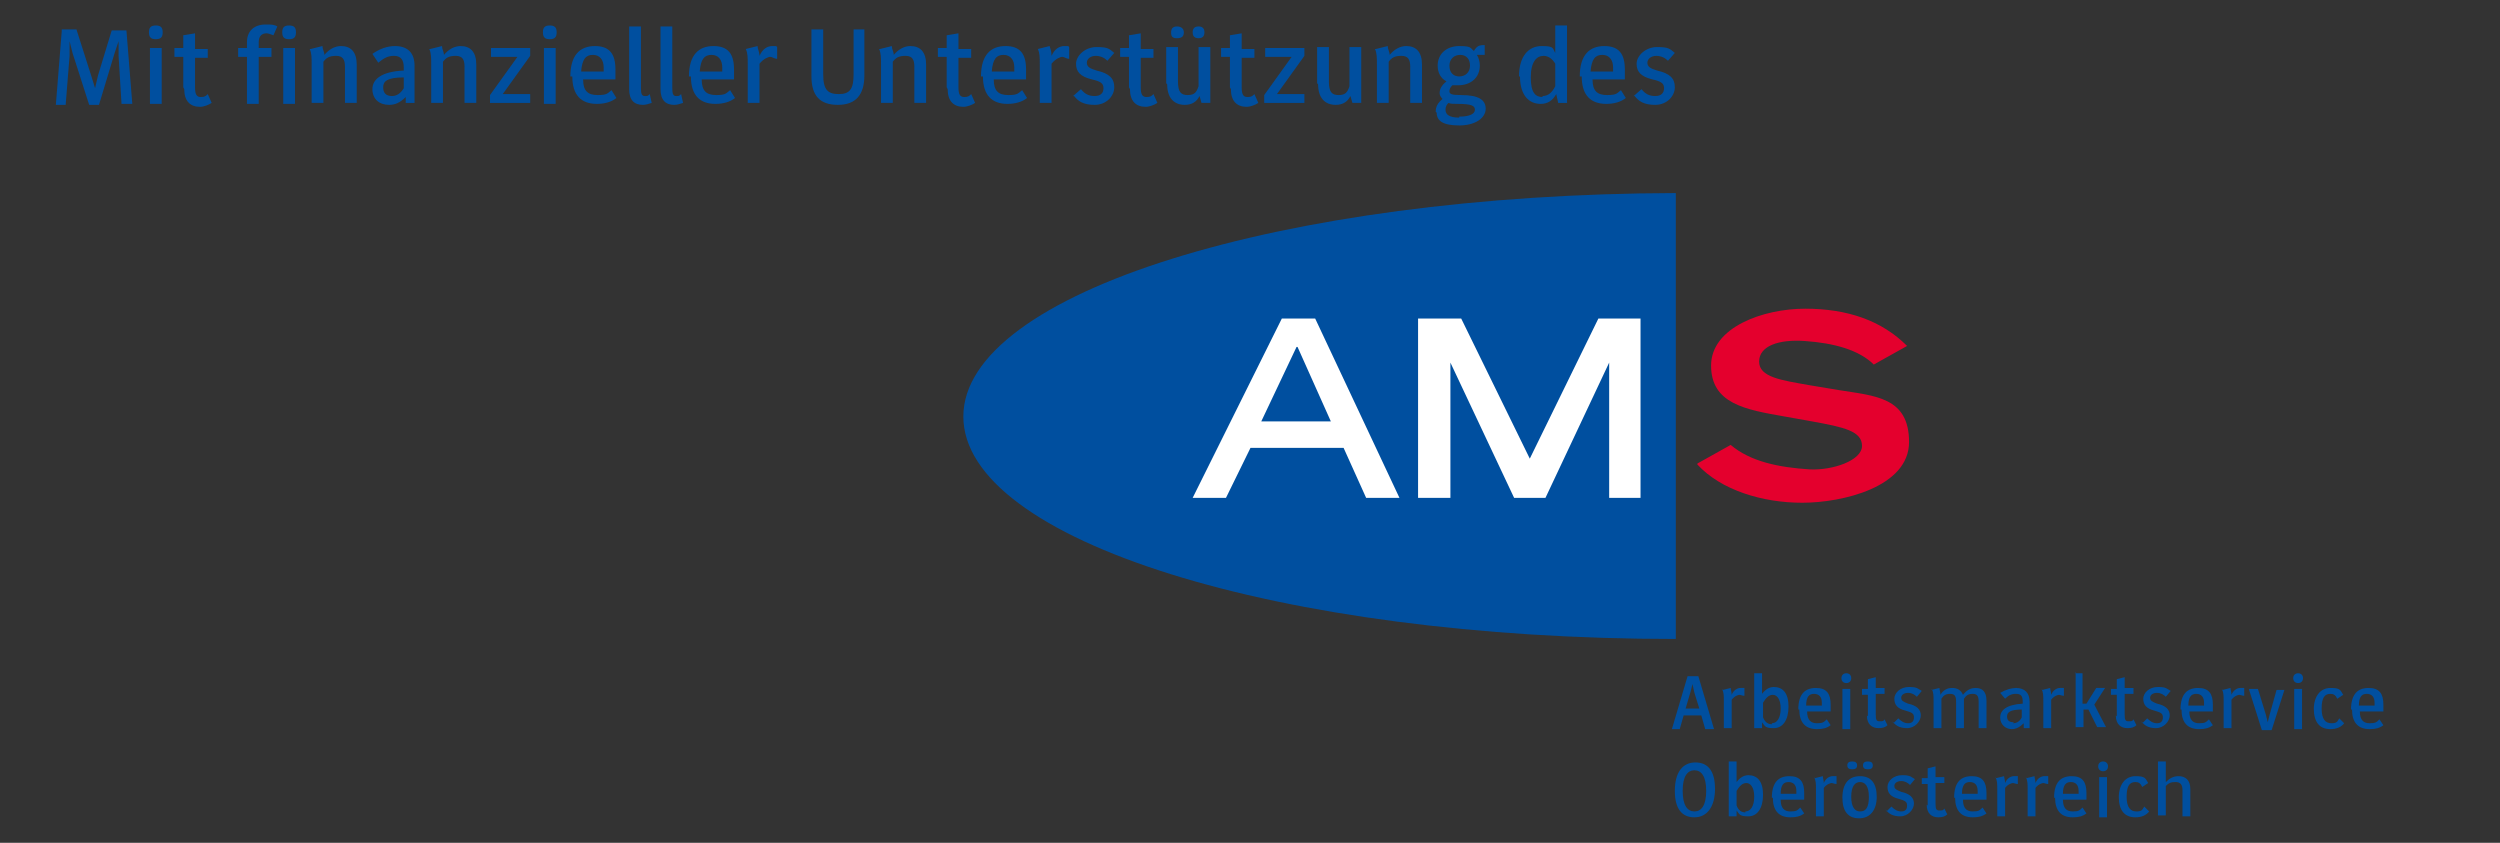 <?xml version="1.0" encoding="UTF-8"?>
<svg xmlns="http://www.w3.org/2000/svg" id="Ebene_2" data-name="Ebene 2" version="1.1" viewBox="0 0 255.1 86">
  <rect x="0" y="0" width="255.1" height="86" fill="#333333" stroke="none"/>
  <defs>
    <style>
      .cls-1 {
        fill-rule: evenodd;
      }

      .cls-1, .cls-2, .cls-3, .cls-4 {
        stroke-width: 0px;
      }

      .cls-1, .cls-3 {
        fill: #fff;
      }

      .cls-2 {
        fill: #004f9f;
      }

      .cls-4 {
        fill: #e4002d;
      }
    </style>
  </defs>
  <g id="Logo">
    <g id="Logo-2">
      <path class="cls-4" d="M173.2,47.4c2.4,2.6,6.6,3.9,10.7,3.9s10.9-1.6,10.9-6.2-3.5-4.7-7.2-5.3l-3-.5c-2.8-.5-5.1-.8-5.1-2.4s2-2.3,4.7-2.1c2.9.2,5.5.9,7,2.4l3.4-1.9c-2.6-2.6-6.1-3.8-10.4-3.8s-9.6,1.9-9.6,5.8,3.5,4.5,7.5,5.2l2.8.5c3.3.6,5.1,1,5.1,2.5s-3,2.5-5.3,2.4c-3.2-.2-6.1-.8-8.1-2.5l-3.4,1.9h0Z"></path>
      <path class="cls-2" d="M171,65.2c-40.6,0-72.7-10.1-72.7-22.7s32.5-22.7,72.7-22.8v45.5h0Z"></path>
      <polygon class="cls-3" points="167.4 50.8 167.4 32.5 163.1 32.5 156.1 46.8 149.1 32.5 144.7 32.5 144.7 50.8 148 50.8 148 37 154.5 50.8 157.7 50.8 164.2 37 164.2 50.8 167.4 50.8"></polygon>
      <path class="cls-1" d="M125.1,50.8l2.5-5.1h9.5l2.3,5.1h3.4l-8.6-18.3h-3.4l-9.1,18.3h3.4,0ZM132.4,35.4h0l3.4,7.6h-7.1s3.6-7.6,3.6-7.6Z"></path>
      <path class="cls-2" d="M172.3,69h1l1.6,5.4h-.9l-.4-1.4h-1.8l-.4,1.4h-.8l1.6-5.4h0ZM173.4,72.3l-.5-1.6-.2-.9-.2.8-.5,1.7h1.4,0Z"></path>
      <path class="cls-2" d="M175.8,70.4l.8-.2c0,.2.1.4.1.7.2-.5.6-.7.9-.7s.3,0,.4,0v.8c-.2,0-.4-.1-.5-.1s-.5.1-.8.5v2.9h-.8v-2.8c0-.5,0-.9-.2-1.2h0Z"></path>
      <path class="cls-2" d="M179.8,73.8v.5h-.8v-5.6h.8v2.1c.3-.4.7-.7,1.2-.7.9,0,1.5.6,1.5,2s-.6,2.2-1.5,2.2-.9-.2-1.2-.6h0ZM180.8,73.8c.5,0,.9-.5.9-1.5s-.4-1.4-.8-1.4-.7.3-1,.8v1.5c.2.5.5.7.9.7h0Z"></path>
      <path class="cls-2" d="M183.5,72.4c0-1.6.7-2.2,1.8-2.2s1.5.6,1.5,1.7,0,.6,0,.7h-2.4c0,.9.4,1.2,1,1.2s.7-.1,1-.4l.4.6c-.4.3-.8.4-1.4.4-1.2,0-1.8-.7-1.8-2h0ZM185.9,72c0,0,0-.2,0-.3,0-.6-.3-.9-.8-.9s-.8.3-.8,1.2h1.6Z"></path>
      <path class="cls-2" d="M188.4,68.7c.3,0,.5.2.5.5s-.2.5-.5.5-.5-.2-.5-.5.2-.5.5-.5ZM188,70.3h.8v4.1h-.8v-4.1Z"></path>
      <path class="cls-2" d="M190.6,73.1v-2.2h-.6v-.6h.6v-1l.8-.2v1.1h.9v.6h-.9v2.1c0,.6.1.7.4.7s.4,0,.5-.2l.3.6c-.2.2-.5.3-.9.3-.7,0-1.2-.4-1.2-1.3h0Z"></path>
      <path class="cls-2" d="M193.2,73.8l.5-.5c.3.3.6.5,1,.5s.6-.2.6-.6-.2-.5-.9-.7c-.8-.2-1.1-.6-1.1-1.2s.6-1.2,1.5-1.2.9.2,1.3.4l-.5.6c-.2-.2-.5-.4-.9-.4s-.7.2-.7.5.2.4.7.6c.9.2,1.3.6,1.3,1.2s-.6,1.3-1.4,1.3-1.2-.3-1.5-.7h0Z"></path>
      <path class="cls-2" d="M197.1,70.4l.8-.2c0,.2.1.4.1.7.3-.5.7-.7,1.2-.7s.9.2,1.1.7c.4-.5.8-.7,1.3-.7.7,0,1.1.4,1.1,1.3v2.8h-.8v-2.7c0-.5-.1-.8-.6-.8s-.7.2-.9.5v3h-.8v-2.7c0-.5-.1-.8-.6-.8s-.7.2-.9.5v3h-.8v-2.8c0-.5,0-.9-.2-1.2h0Z"></path>
      <path class="cls-2" d="M205.7,70.2c.9,0,1.4.5,1.4,1.4v2.7c0,0-.6,0-.6,0v-.5c-.4.4-.8.6-1.2.6-.7,0-1.2-.5-1.2-1.2s.6-1.3,2.3-1.4v-.2c0-.6-.2-.8-.7-.8s-.8.2-1.1.5l-.5-.6c.5-.3,1.1-.5,1.7-.5h0ZM205.4,73.8c.4,0,.7-.2.9-.6v-.8c-1.2,0-1.5.3-1.5.7s.2.6.7.6Z"></path>
      <path class="cls-2" d="M208.4,70.4l.8-.2c0,.2.1.4.1.7.2-.5.6-.7.9-.7s.3,0,.4,0v.8c-.2,0-.4-.1-.5-.1s-.5.1-.8.5v2.9h-.8v-2.8c0-.5,0-.9-.2-1.2h0Z"></path>
      <path class="cls-2" d="M211.7,68.7h.8v3.1h.4l1-1.6h.9l-1.1,1.7,1.2,2.3h-.9l-.9-1.8h-.5v1.8h-.8v-5.6h0Z"></path>
      <path class="cls-2" d="M216,73.1v-2.2h-.6v-.6h.6v-1l.8-.2v1.1h.9v.6h-.9v2.1c0,.6.1.7.4.7s.4,0,.5-.2l.3.6c-.2.2-.5.3-.9.3-.7,0-1.2-.4-1.2-1.3h0Z"></path>
      <path class="cls-2" d="M218.6,73.8l.5-.5c.3.3.6.5,1,.5s.6-.2.6-.6-.2-.5-.9-.7c-.8-.2-1.1-.6-1.1-1.2s.6-1.2,1.5-1.2.9.2,1.3.4l-.5.6c-.2-.2-.5-.4-.9-.4s-.7.2-.7.5.2.4.7.6c.9.2,1.3.6,1.3,1.2s-.6,1.3-1.4,1.3-1.2-.3-1.5-.7h0Z"></path>
      <path class="cls-2" d="M222.5,72.4c0-1.6.7-2.2,1.8-2.2s1.5.6,1.5,1.7,0,.6,0,.7h-2.4c0,.9.4,1.2,1,1.2s.7-.1,1-.4l.4.6c-.4.3-.8.4-1.4.4-1.2,0-1.8-.7-1.8-2h0ZM224.9,72c0,0,0-.2,0-.3,0-.6-.3-.9-.8-.9s-.8.3-.8,1.2h1.6Z"></path>
      <path class="cls-2" d="M226.8,70.4l.8-.2c0,.2.1.4.1.7.2-.5.6-.7.9-.7s.3,0,.4,0v.8c-.2,0-.4-.1-.5-.1s-.5.1-.8.5v2.9h-.8v-2.8c0-.5,0-.9-.2-1.2h0Z"></path>
      <path class="cls-2" d="M229.5,70.3h.9l.8,2.6.2.8.2-.8.7-2.5h.8l-1.3,4.1h-1l-1.3-4.1h0Z"></path>
      <path class="cls-2" d="M234.5,68.7c.3,0,.5.2.5.5s-.2.5-.5.5-.5-.2-.5-.5.2-.5.5-.5ZM234.1,70.3h.8v4.1h-.8v-4.1Z"></path>
      <path class="cls-2" d="M236.1,72.4c0-1.4.7-2.2,1.7-2.2s1,.2,1.3.7l-.6.4c-.2-.4-.4-.5-.7-.5-.6,0-.9.4-.9,1.5s.4,1.5,1,1.5.6-.2.8-.5l.5.5c-.3.4-.8.6-1.4.6-1.1,0-1.7-.7-1.7-2.1h0Z"></path>
      <path class="cls-2" d="M239.9,72.4c0-1.6.7-2.2,1.8-2.2s1.5.6,1.5,1.7,0,.6,0,.7h-2.4c0,.9.4,1.2,1,1.2s.7-.1,1-.4l.4.6c-.4.3-.8.4-1.4.4-1.2,0-1.8-.7-1.8-2h0ZM242.3,72c0,0,0-.2,0-.3,0-.6-.3-.9-.8-.9s-.8.3-.8,1.2h1.6Z"></path>
      <path class="cls-2" d="M170.9,80.7c0-1.9.8-2.9,2.1-2.9s2,.9,2,2.7-.8,2.9-2.1,2.9-2-.9-2-2.7ZM172.9,82.8c.7,0,1.2-.6,1.2-2.1s-.5-2.1-1.2-2.1-1.2.6-1.2,2.1.5,2.1,1.2,2.1h0Z"></path>
      <path class="cls-2" d="M177.2,82.8v.5h-.8v-5.6h.8v2.1c.3-.4.7-.7,1.2-.7.9,0,1.5.6,1.5,2s-.6,2.2-1.5,2.2-.9-.2-1.2-.6h0ZM178.1,82.8c.5,0,.9-.5.9-1.5s-.4-1.4-.8-1.4-.7.3-1,.8v1.5c.2.5.5.7.9.7h0Z"></path>
      <path class="cls-2" d="M180.8,81.4c0-1.6.7-2.2,1.8-2.2s1.5.6,1.5,1.7,0,.6,0,.7h-2.4c0,.9.4,1.2,1,1.2s.7-.1,1-.4l.4.6c-.4.3-.8.4-1.4.4-1.2,0-1.8-.7-1.8-2h0ZM183.3,81c0,0,0-.2,0-.3,0-.6-.3-.9-.8-.9s-.8.3-.8,1.2h1.6Z"></path>
      <path class="cls-2" d="M185.2,79.4l.8-.2c0,.2.1.4.1.7.2-.5.6-.7.9-.7s.3,0,.4,0v.8c-.2,0-.4-.1-.5-.1s-.5.1-.8.5v2.9h-.8v-2.8c0-.5,0-.9-.2-1.2h0Z"></path>
      <path class="cls-2" d="M188,81.4c0-1.5.7-2.2,1.8-2.2s1.7.7,1.7,2.1-.7,2.2-1.8,2.2-1.7-.7-1.7-2.1h0ZM189,77.7c.3,0,.5.1.5.4s-.2.4-.5.4-.5-.1-.5-.4.2-.4.5-.4ZM189.8,82.8c.6,0,.9-.4.9-1.5s-.4-1.5-.9-1.5-.9.4-.9,1.5.4,1.5.9,1.5ZM190.6,77.7c.3,0,.5.1.5.4s-.2.4-.5.4-.5-.1-.5-.4.2-.4.5-.4Z"></path>
      <path class="cls-2" d="M192.5,82.8l.5-.5c.3.3.6.5,1,.5s.6-.2.6-.6-.2-.5-.9-.7c-.8-.2-1.1-.6-1.1-1.2s.6-1.2,1.5-1.2.9.2,1.3.4l-.5.6c-.2-.2-.5-.4-.9-.4s-.7.2-.7.5.2.4.7.6c.9.2,1.3.6,1.3,1.2s-.6,1.3-1.4,1.3-1.2-.3-1.5-.7h0Z"></path>
      <path class="cls-2" d="M196.7,82.2v-2.2h-.6v-.6h.6v-1l.8-.2v1.1h.9v.6h-.9v2.1c0,.6.1.7.4.7s.4,0,.5-.2l.3.6c-.2.2-.5.3-.9.3-.7,0-1.2-.4-1.2-1.3h0Z"></path>
      <path class="cls-2" d="M199.4,81.4c0-1.6.7-2.2,1.8-2.2s1.5.6,1.5,1.7,0,.6,0,.7h-2.4c0,.9.4,1.2,1,1.2s.7-.1,1-.4l.4.6c-.4.3-.8.4-1.4.4-1.2,0-1.8-.7-1.8-2h0ZM201.8,81c0,0,0-.2,0-.3,0-.6-.3-.9-.8-.9s-.8.3-.8,1.2h1.6Z"></path>
      <path class="cls-2" d="M203.7,79.4l.8-.2c0,.2.1.4.1.7.2-.5.6-.7.9-.7s.3,0,.4,0v.8c-.2,0-.4-.1-.5-.1s-.5.1-.8.5v2.9h-.8v-2.8c0-.5,0-.9-.2-1.2h0Z"></path>
      <path class="cls-2" d="M206.8,79.4l.8-.2c0,.2.1.4.1.7.2-.5.6-.7.9-.7s.3,0,.4,0v.8c-.2,0-.4-.1-.5-.1s-.5.1-.8.5v2.9h-.8v-2.8c0-.5,0-.9-.2-1.2h0Z"></path>
      <path class="cls-2" d="M209.6,81.4c0-1.6.7-2.2,1.8-2.2s1.5.6,1.5,1.7,0,.6,0,.7h-2.4c0,.9.4,1.2,1,1.2s.7-.1,1-.4l.4.6c-.4.3-.8.4-1.4.4-1.2,0-1.8-.7-1.8-2h0ZM212.1,81c0,0,0-.2,0-.3,0-.6-.3-.9-.8-.9s-.8.3-.8,1.2h1.6Z"></path>
      <path class="cls-2" d="M214.6,77.7c.3,0,.5.2.5.5s-.2.5-.5.5-.5-.2-.5-.5.2-.5.5-.5ZM214.2,79.3h.8v4.1h-.8v-4.1Z"></path>
      <path class="cls-2" d="M216.2,81.4c0-1.4.7-2.2,1.7-2.2s1,.2,1.3.7l-.6.4c-.2-.4-.4-.5-.7-.5-.6,0-.9.4-.9,1.5s.4,1.5,1,1.5.6-.2.8-.5l.5.5c-.3.4-.8.6-1.4.6-1.1,0-1.7-.7-1.7-2.1h0Z"></path>
      <path class="cls-2" d="M220.2,77.7h.8v2.1c.4-.4.8-.6,1.3-.6.7,0,1.2.4,1.2,1.3v2.8h-.8v-2.7c0-.5-.2-.8-.7-.8s-.7.1-1,.4v3h-.8v-5.6h0Z"></path>
    </g>
    <path class="cls-2" d="M6.3,3h1.5l1.5,4.7.4,1.3.3-1.3,1.4-4.6h1.5l.6,7.5h-1.1l-.3-4.9v-1.5c0,0-.4,1.2-.4,1.2l-1.6,5.3h-1l-1.7-5.3-.3-1.2v1.5c0,0-.4,5-.4,5h-1l.6-7.5Z"></path>
    <path class="cls-2" d="M15.9,2.6c.5,0,.7.2.7.7s-.2.7-.7.7-.7-.2-.7-.7.2-.7.7-.7ZM15.3,4.9h1.2v5.7h-1.2v-5.7Z"></path>
    <path class="cls-2" d="M18.7,8.9v-3.1h-.9v-.9h.9v-1.3l1.2-.2v1.6h1.3v.9h-1.3v3c0,.8.2,1,.6,1s.5-.1.7-.3l.4.9c-.3.2-.8.4-1.2.4-1,0-1.6-.6-1.6-1.8h0Z"></path>
    <path class="cls-2" d="M27.2,2.5c.4,0,.8,0,1.1.2l-.4.9c-.3-.1-.5-.2-.7-.2-.5,0-.8.3-.8.9s0,.4,0,.6h1.3v.9h-1.3v4.8h-1.2v-4.8h-.9v-.9h.9v-.6c0-1.1.7-1.8,1.9-1.8h0Z"></path>
    <path class="cls-2" d="M29.5,2.6c.5,0,.7.2.7.7s-.2.7-.7.7-.7-.2-.7-.7.2-.7.7-.7ZM28.9,4.9h1.2v5.7h-1.2v-5.7Z"></path>
    <path class="cls-2" d="M31.7,5l1.2-.3c0,.3.2.6.2.9.5-.6,1.1-.9,1.7-.9,1,0,1.6.6,1.6,1.9v3.9h-1.2v-3.7c0-.7-.2-1.1-.9-1.1s-1,.2-1.3.6v4.2h-1.2v-3.9c0-.7,0-1.2-.2-1.6h0Z"></path>
    <path class="cls-2" d="M40.3,4.7c1.3,0,2,.7,2,2v3.8c.1,0-.9,0-.9,0v-.6c-.6.6-1.1.8-1.7.8-1,0-1.7-.6-1.7-1.6s.9-1.8,3.2-1.9v-.3c0-.8-.3-1.2-1-1.2s-1.1.3-1.6.7l-.6-.9c.7-.5,1.5-.8,2.3-.8h0ZM40,9.8c.5,0,.9-.3,1.2-.8v-1.1c-1.7,0-2.1.4-2.1,1s.3.9.9.9h0Z"></path>
    <path class="cls-2" d="M43.9,5l1.2-.3c0,.3.2.6.2.9.5-.6,1.1-.9,1.7-.9,1,0,1.6.6,1.6,1.9v3.9h-1.2v-3.7c0-.7-.2-1.1-.9-1.1s-1,.2-1.3.6v4.2h-1.2v-3.9c0-.7,0-1.2-.2-1.6h0Z"></path>
    <path class="cls-2" d="M50,9.7l2.8-3.9h-2.7v-.9h4v.8l-2.8,3.9h2.8v.9h-4.1v-.8h0Z"></path>
    <path class="cls-2" d="M56.1,2.6c.5,0,.7.2.7.7s-.2.7-.7.7-.7-.2-.7-.7.2-.7.7-.7ZM55.5,4.9h1.2v5.7h-1.2v-5.7Z"></path>
    <path class="cls-2" d="M58.2,7.8c0-2.2,1-3.1,2.5-3.1s2.1.8,2.1,2.4,0,.8,0,1h-3.3c0,1.2.5,1.6,1.5,1.6s1-.2,1.4-.5l.5.8c-.5.4-1.2.6-2,.6-1.6,0-2.5-.9-2.5-2.8ZM61.6,7.3c0-.1,0-.2,0-.4,0-.8-.4-1.3-1.1-1.3s-1.1.4-1.2,1.7h2.2Z"></path>
    <path class="cls-2" d="M64.2,9.1V2.7h1.2c0,0,0,6.3,0,6.3,0,.6.1.8.4.8s.3,0,.5-.2l.2.9c-.3.1-.6.2-.9.2-.9,0-1.4-.5-1.4-1.6h0Z"></path>
    <path class="cls-2" d="M67.4,9.1V2.7h1.2c0,0,0,6.3,0,6.3,0,.6.1.8.4.8s.3,0,.5-.2l.2.9c-.3.1-.6.2-.9.2-.9,0-1.4-.5-1.4-1.6h0Z"></path>
    <path class="cls-2" d="M70.3,7.8c0-2.2,1-3.1,2.5-3.1s2.1.8,2.1,2.4,0,.8,0,1h-3.3c0,1.2.5,1.6,1.5,1.6s1-.2,1.4-.5l.5.8c-.5.4-1.2.6-2,.6-1.6,0-2.5-.9-2.5-2.8h0ZM73.7,7.3c0-.1,0-.2,0-.4,0-.8-.4-1.3-1.1-1.3s-1.1.4-1.2,1.7h2.2Z"></path>
    <path class="cls-2" d="M76.1,5l1.2-.3c0,.3.2.6.2,1,.3-.7.8-1,1.3-1s.4,0,.5.1v1.2c-.3,0-.5-.2-.7-.2s-.7.2-1.1.7v4h-1.2v-3.9c0-.7,0-1.2-.2-1.6h0Z"></path>
    <path class="cls-2" d="M82.8,7.7V3h1.2v4.6c0,1.6.5,2,1.6,2s1.5-.5,1.5-2V3h1.1v4.7c0,2-.9,3-2.7,3s-2.7-.9-2.7-2.9h0Z"></path>
    <path class="cls-2" d="M89.8,5l1.2-.3c0,.3.2.6.2.9.5-.6,1.1-.9,1.7-.9,1,0,1.6.6,1.6,1.9v3.9h-1.2v-3.7c0-.7-.2-1.1-.9-1.1s-1,.2-1.3.6v4.2h-1.2v-3.9c0-.7,0-1.2-.2-1.6h0Z"></path>
    <path class="cls-2" d="M96.6,8.9v-3.1h-.9v-.9h.9v-1.3l1.2-.2v1.6h1.3v.9h-1.3v3c0,.8.2,1,.6,1s.5-.1.7-.3l.4.9c-.3.2-.8.4-1.2.4-1,0-1.6-.6-1.6-1.8h0Z"></path>
    <path class="cls-2" d="M100.1,7.8c0-2.2,1-3.1,2.5-3.1s2.1.8,2.1,2.4,0,.8,0,1h-3.3c0,1.2.5,1.6,1.5,1.6s1-.2,1.4-.5l.5.8c-.5.4-1.2.6-2,.6-1.6,0-2.5-.9-2.5-2.8h0ZM103.5,7.3c0-.1,0-.2,0-.4,0-.8-.4-1.3-1.1-1.3s-1.1.4-1.2,1.7h2.2Z"></path>
    <path class="cls-2" d="M105.9,5l1.2-.3c.1.3.2.6.2,1,.3-.7.8-1,1.3-1s.4,0,.5.1v1.2c-.3,0-.5-.2-.7-.2s-.7.2-1.1.7v4h-1.2v-3.9c0-.7,0-1.2-.2-1.6h0Z"></path>
    <path class="cls-2" d="M109.5,9.8l.8-.7c.4.5.8.7,1.4.7s.9-.3.9-.8-.3-.7-1.2-.9c-1.2-.3-1.6-.8-1.6-1.6s.9-1.7,2.1-1.7,1.3.2,1.8.6l-.7.8c-.3-.3-.7-.5-1.2-.5s-.9.3-.9.7.3.6,1,.8c1.3.3,1.8.8,1.8,1.7s-.8,1.8-2,1.8-1.7-.4-2.1-.9h0Z"></path>
    <path class="cls-2" d="M115.2,8.9v-3.1h-.9v-.9h.9v-1.3l1.2-.2v1.6h1.3v.9h-1.3v3c0,.8.2,1,.6,1s.5-.1.7-.3l.4.9c-.3.2-.8.4-1.2.4-1,0-1.6-.6-1.6-1.8h0Z"></path>
    <path class="cls-2" d="M119,8.5v-3.7h1.2v3.5c0,1.1.3,1.4,1,1.4s.9-.3,1.1-.9v-4h1.2v5.7c.1,0-.9,0-.9,0l-.2-.7c-.3.6-.8.9-1.5.9-1.1,0-1.8-.7-1.8-2.1h0ZM120.1,2.7c.4,0,.7.2.7.6s-.2.6-.7.6-.6-.2-.6-.6.2-.6.6-.6ZM122.3,2.7c.4,0,.6.2.6.6s-.2.6-.6.6-.6-.2-.6-.6.2-.6.6-.6Z"></path>
    <path class="cls-2" d="M125.5,8.9v-3.1h-.9v-.9h.9v-1.3l1.2-.2v1.6h1.3v.9h-1.3v3c0,.8.2,1,.6,1s.5-.1.7-.3l.4.9c-.3.2-.8.4-1.2.4-1,0-1.6-.6-1.6-1.8h0Z"></path>
    <path class="cls-2" d="M129,9.7l2.8-3.9h-2.7v-.9h4v.8l-2.8,3.9h2.8v.9h-4.1v-.8h0Z"></path>
    <path class="cls-2" d="M134.4,8.5v-3.7h1.2v3.5c0,1.1.3,1.4,1,1.4s.9-.3,1.1-.9v-4h1.2v5.7c.1,0-.9,0-.9,0l-.2-.7c-.3.6-.8.9-1.5.9-1.1,0-1.8-.7-1.8-2.1h0Z"></path>
    <path class="cls-2" d="M140.4,5l1.2-.3c0,.3.2.6.2.9.5-.6,1.1-.9,1.7-.9,1,0,1.6.6,1.6,1.9v3.9h-1.2v-3.7c0-.7-.2-1.1-.9-1.1s-1,.2-1.3.6v4.2h-1.2v-3.9c0-.7,0-1.2-.2-1.6h0Z"></path>
    <path class="cls-2" d="M146.5,11.4c0-.5.2-.9.7-1.3-.2-.2-.3-.4-.3-.6,0-.4.2-.8.7-1.2-.6-.3-.9-.9-.9-1.6,0-1.2.9-2,2.2-2s1.1.2,1.5.5c.3-.5.5-.6,1.1-.6v1c.1,0-.8,0-.8,0,.2.3.3.7.3,1.1,0,1.2-.9,2-2.2,2s-.4,0-.6,0c-.2.2-.3.4-.3.6,0,.3.2.4,1.2.4,1.8,0,2.5.5,2.5,1.4s-1,1.7-2.7,1.7-2.3-.5-2.3-1.3h0ZM148.9,11.9c1.1,0,1.6-.3,1.6-.7s-.3-.6-1.8-.6c-.4,0-.7,0-.9-.1-.2.2-.3.4-.3.7,0,.5.4.8,1.4.8h0ZM148.9,7.8c.6,0,1.1-.4,1.1-1.1s-.4-1.1-1-1.1-1.1.4-1.1,1.1.4,1.1,1,1.1Z"></path>
    <path class="cls-2" d="M155,7.8c0-2.1,1-3.1,2.3-3.1s1.1.2,1.4.7v-2.8h1.2v7.9c.1,0-.9,0-.9,0l-.2-.9c-.4.7-.9,1-1.6,1-1.2,0-2.1-.9-2.1-2.8h0ZM157.4,9.8c.6,0,1-.4,1.3-1v-2.3c-.3-.5-.7-.8-1.2-.8-.7,0-1.3.6-1.3,2.2s.5,2,1.2,2h0Z"></path>
    <path class="cls-2" d="M161.2,7.8c0-2.2,1-3.1,2.5-3.1s2.1.8,2.1,2.4,0,.8,0,1h-3.3c0,1.2.5,1.6,1.5,1.6s1-.2,1.4-.5l.5.8c-.5.4-1.2.6-2,.6-1.6,0-2.5-.9-2.5-2.8h0ZM164.6,7.3c0-.1,0-.2,0-.4,0-.8-.4-1.3-1.1-1.3s-1.1.4-1.2,1.7h2.2Z"></path>
    <path class="cls-2" d="M166.7,9.8l.8-.7c.4.5.8.7,1.4.7s.9-.3.9-.8-.3-.7-1.2-.9c-1.2-.3-1.6-.8-1.6-1.6s.9-1.7,2.1-1.7,1.3.2,1.8.6l-.7.8c-.3-.3-.7-.5-1.2-.5s-.9.3-.9.7.3.6,1,.8c1.3.3,1.8.8,1.8,1.7s-.8,1.8-2,1.8-1.7-.4-2.1-.9h0Z"></path>
  </g>
</svg>
